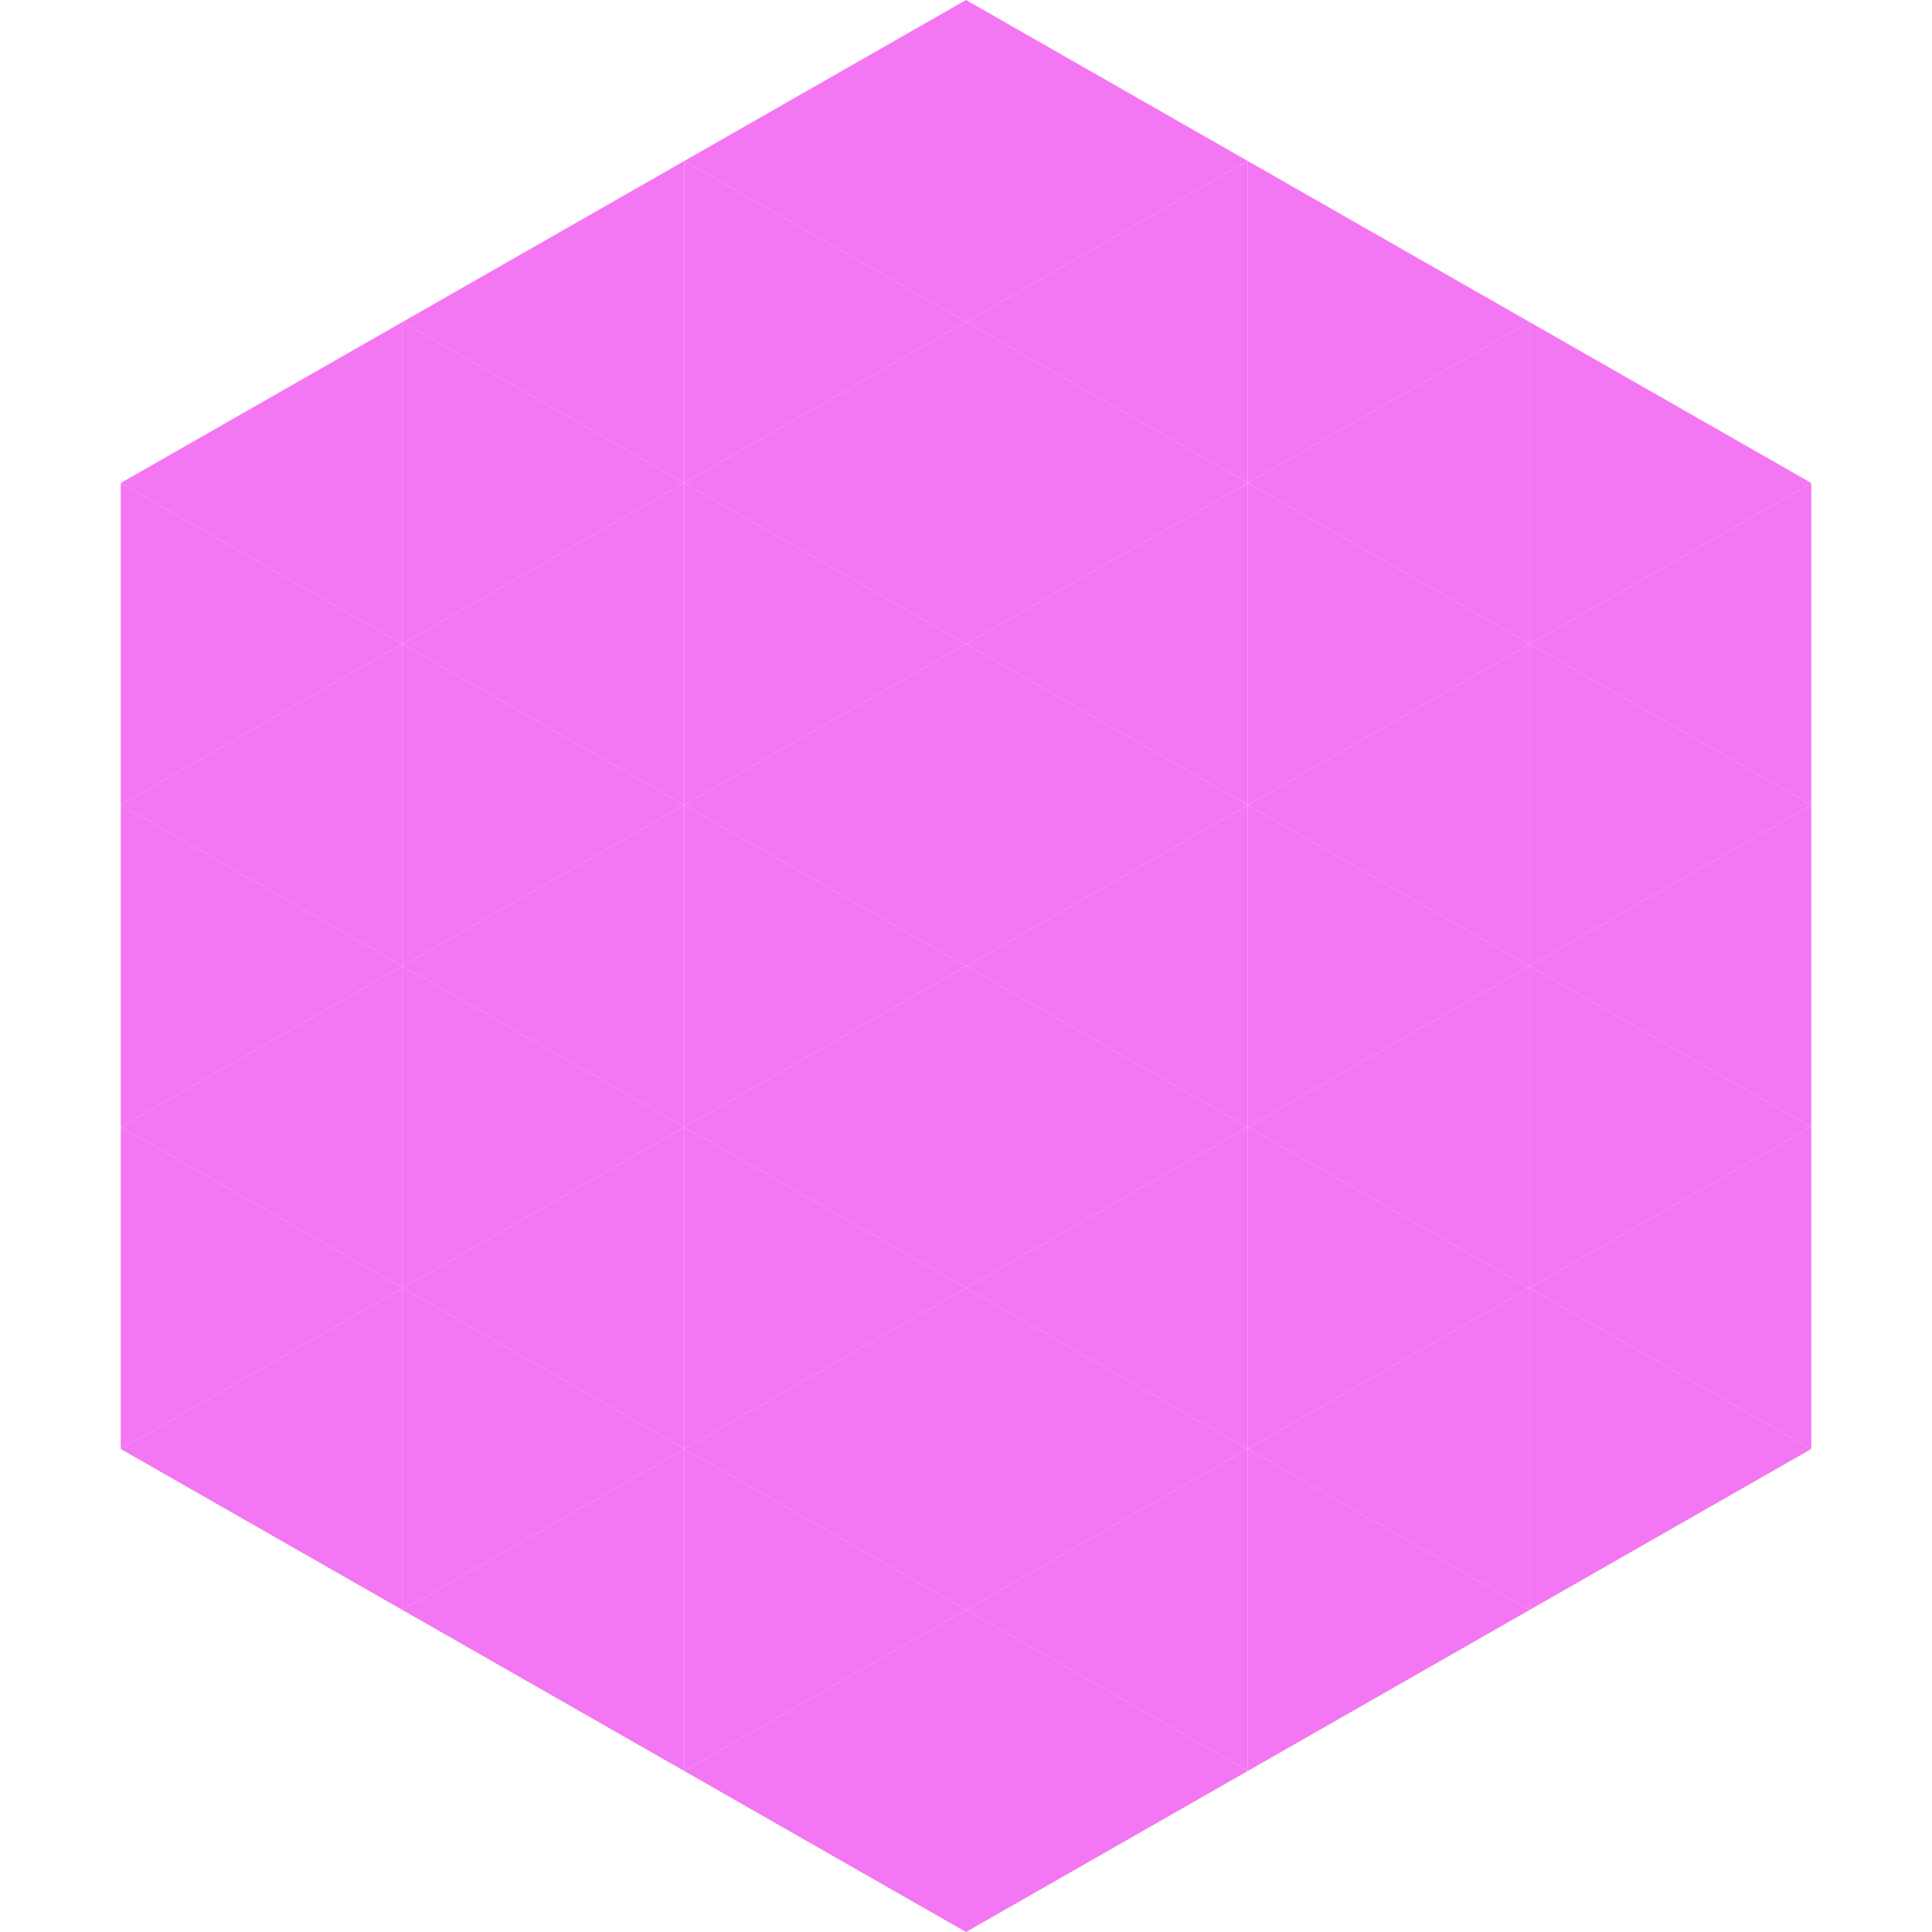 <?xml version="1.0"?>
<!-- Generated by SVGo -->
<svg width="240" height="240"
     xmlns="http://www.w3.org/2000/svg"
     xmlns:xlink="http://www.w3.org/1999/xlink">
<polygon points="50,40 15,60 50,80" style="fill:rgb(243,118,242)" />
<polygon points="190,40 225,60 190,80" style="fill:rgb(243,118,242)" />
<polygon points="15,60 50,80 15,100" style="fill:rgb(243,118,242)" />
<polygon points="225,60 190,80 225,100" style="fill:rgb(243,118,242)" />
<polygon points="50,80 15,100 50,120" style="fill:rgb(243,118,242)" />
<polygon points="190,80 225,100 190,120" style="fill:rgb(243,118,242)" />
<polygon points="15,100 50,120 15,140" style="fill:rgb(243,118,242)" />
<polygon points="225,100 190,120 225,140" style="fill:rgb(243,118,242)" />
<polygon points="50,120 15,140 50,160" style="fill:rgb(243,118,242)" />
<polygon points="190,120 225,140 190,160" style="fill:rgb(243,118,242)" />
<polygon points="15,140 50,160 15,180" style="fill:rgb(243,118,242)" />
<polygon points="225,140 190,160 225,180" style="fill:rgb(243,118,242)" />
<polygon points="50,160 15,180 50,200" style="fill:rgb(243,118,242)" />
<polygon points="190,160 225,180 190,200" style="fill:rgb(243,118,242)" />
<polygon points="15,180 50,200 15,220" style="fill:rgb(255,255,255); fill-opacity:0" />
<polygon points="225,180 190,200 225,220" style="fill:rgb(255,255,255); fill-opacity:0" />
<polygon points="50,0 85,20 50,40" style="fill:rgb(255,255,255); fill-opacity:0" />
<polygon points="190,0 155,20 190,40" style="fill:rgb(255,255,255); fill-opacity:0" />
<polygon points="85,20 50,40 85,60" style="fill:rgb(243,118,242)" />
<polygon points="155,20 190,40 155,60" style="fill:rgb(243,118,242)" />
<polygon points="50,40 85,60 50,80" style="fill:rgb(243,118,242)" />
<polygon points="190,40 155,60 190,80" style="fill:rgb(243,118,242)" />
<polygon points="85,60 50,80 85,100" style="fill:rgb(243,118,242)" />
<polygon points="155,60 190,80 155,100" style="fill:rgb(243,118,242)" />
<polygon points="50,80 85,100 50,120" style="fill:rgb(243,118,242)" />
<polygon points="190,80 155,100 190,120" style="fill:rgb(243,118,242)" />
<polygon points="85,100 50,120 85,140" style="fill:rgb(243,118,242)" />
<polygon points="155,100 190,120 155,140" style="fill:rgb(243,118,242)" />
<polygon points="50,120 85,140 50,160" style="fill:rgb(243,118,242)" />
<polygon points="190,120 155,140 190,160" style="fill:rgb(243,118,242)" />
<polygon points="85,140 50,160 85,180" style="fill:rgb(243,118,242)" />
<polygon points="155,140 190,160 155,180" style="fill:rgb(243,118,242)" />
<polygon points="50,160 85,180 50,200" style="fill:rgb(243,118,242)" />
<polygon points="190,160 155,180 190,200" style="fill:rgb(243,118,242)" />
<polygon points="85,180 50,200 85,220" style="fill:rgb(243,118,242)" />
<polygon points="155,180 190,200 155,220" style="fill:rgb(243,118,242)" />
<polygon points="120,0 85,20 120,40" style="fill:rgb(243,118,242)" />
<polygon points="120,0 155,20 120,40" style="fill:rgb(243,118,242)" />
<polygon points="85,20 120,40 85,60" style="fill:rgb(243,118,242)" />
<polygon points="155,20 120,40 155,60" style="fill:rgb(243,118,242)" />
<polygon points="120,40 85,60 120,80" style="fill:rgb(243,118,242)" />
<polygon points="120,40 155,60 120,80" style="fill:rgb(243,118,242)" />
<polygon points="85,60 120,80 85,100" style="fill:rgb(243,118,242)" />
<polygon points="155,60 120,80 155,100" style="fill:rgb(243,118,242)" />
<polygon points="120,80 85,100 120,120" style="fill:rgb(243,118,242)" />
<polygon points="120,80 155,100 120,120" style="fill:rgb(243,118,242)" />
<polygon points="85,100 120,120 85,140" style="fill:rgb(243,118,242)" />
<polygon points="155,100 120,120 155,140" style="fill:rgb(243,118,242)" />
<polygon points="120,120 85,140 120,160" style="fill:rgb(243,118,242)" />
<polygon points="120,120 155,140 120,160" style="fill:rgb(243,118,242)" />
<polygon points="85,140 120,160 85,180" style="fill:rgb(243,118,242)" />
<polygon points="155,140 120,160 155,180" style="fill:rgb(243,118,242)" />
<polygon points="120,160 85,180 120,200" style="fill:rgb(243,118,242)" />
<polygon points="120,160 155,180 120,200" style="fill:rgb(243,118,242)" />
<polygon points="85,180 120,200 85,220" style="fill:rgb(243,118,242)" />
<polygon points="155,180 120,200 155,220" style="fill:rgb(243,118,242)" />
<polygon points="120,200 85,220 120,240" style="fill:rgb(243,118,242)" />
<polygon points="120,200 155,220 120,240" style="fill:rgb(243,118,242)" />
<polygon points="85,220 120,240 85,260" style="fill:rgb(255,255,255); fill-opacity:0" />
<polygon points="155,220 120,240 155,260" style="fill:rgb(255,255,255); fill-opacity:0" />
</svg>

